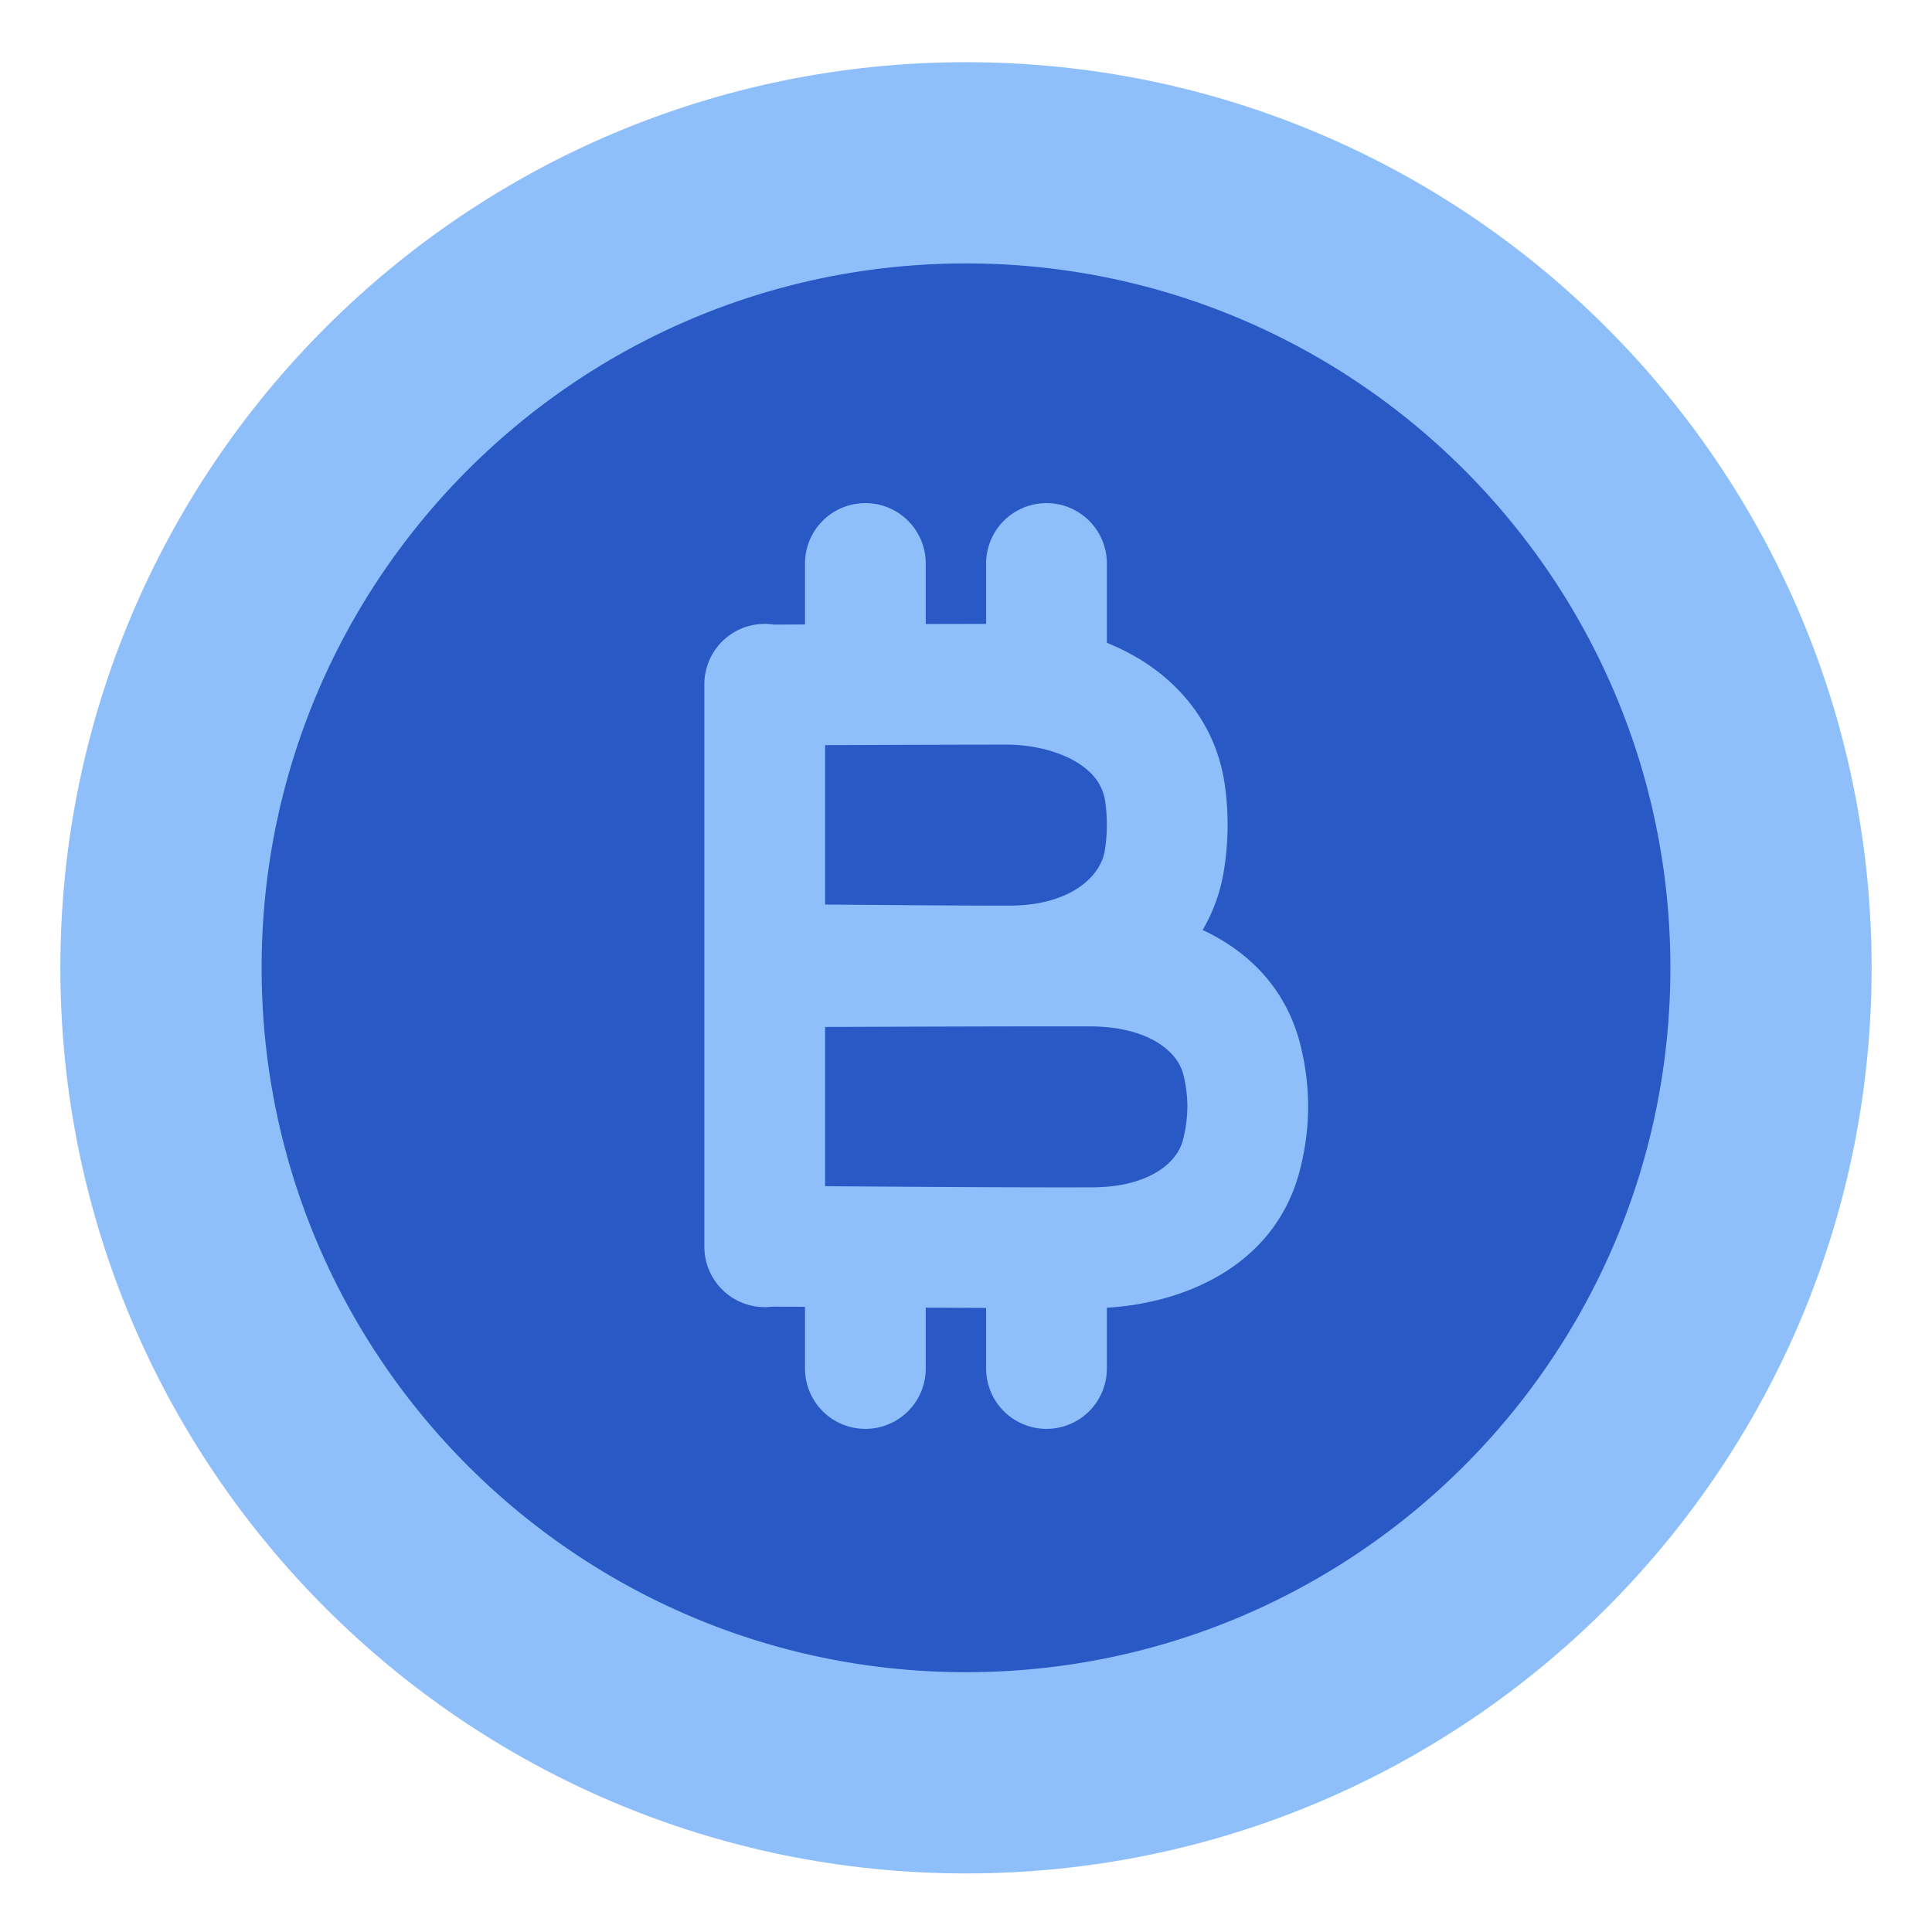 <svg xmlns="http://www.w3.org/2000/svg" fill="none" viewBox="0 0 500 500" id="Bitcoin-Circle-1--Streamline-Plump.svg" height="500" width="500"><desc>Bitcoin Circle 1 Streamline Icon: https://streamlinehq.com</desc><g id="bitcoin-circle-1--crypto-circle-payment-blockchain-finance-bitcoin-money-currency"><path id="Union" fill="#8fbffa" d="M15.625 250.469c0 129.438 104.937 234.375 234.375 234.375s234.375 -104.937 234.375 -234.375c0 -129.448 -104.937 -234.375 -234.375 -234.375S15.625 121.021 15.625 250.469Z" stroke-width="1"></path><path id="Subtract" fill="#2859c5" fill-rule="evenodd" d="M250 432.76c-100.677 0 -182.292 -81.615 -182.292 -182.292s81.615 -182.292 182.292 -182.292 182.292 81.615 182.292 182.292 -81.615 182.292 -182.292 182.292ZM223.958 130.208A15.625 15.625 0 0 1 239.583 145.833v15.667c5.177 -0.021 10.448 -0.031 15.625 -0.031V145.833a15.625 15.625 0 0 1 31.25 0v20.521c3.083 1.25 6.062 2.74 8.896 4.49 10.812 6.719 19.583 17.562 21.646 32.448a74 74 0 0 1 -0.167 21.448 44.375 44.375 0 0 1 -5.583 15.938c11.594 5.438 21.615 14.865 25.333 29.917 1.188 4.792 1.958 10.083 1.958 15.76 0 6.042 -0.875 11.667 -2.188 16.688 -6.562 25.052 -30.625 34.302 -49.896 35.385V354.167a15.625 15.625 0 0 1 -31.25 0v-15.677l-15.625 -0.073V354.167a15.625 15.625 0 0 1 -31.25 0v-15.958l-8.438 -0.052a15.625 15.625 0 0 1 -17.604 -15.5V177.083a15.625 15.625 0 0 1 18.031 -15.437l8.01 -0.031V145.833a15.625 15.625 0 0 1 15.625 -15.625Zm-10.417 176.771 4.792 0.042 0.01 0c18.229 0.135 43.917 0.312 64.354 0.26 14.135 -0.031 21.812 -6.01 23.417 -12.135a34.688 34.688 0 0 0 1.177 -8.792 34.479 34.479 0 0 0 -1.042 -8.271c-1.562 -6.271 -9.479 -12.437 -24.271 -12.458 -20.26 -0.021 -46.042 0.073 -64.125 0.135l-0.021 0 -4.292 0.01v41.219Zm46.729 -114.271c7.292 0 13.958 1.802 18.594 4.688 4.354 2.708 6.604 6.042 7.187 10.188a42.677 42.677 0 0 1 -0.104 12.396c-1.104 7.146 -9.323 14.406 -24.76 14.396 -12.271 0 -26.062 -0.104 -37.812 -0.208l-9.833 -0.073v-41.25l0.365 0c13.062 -0.052 31.229 -0.125 46.365 -0.135Z" clip-rule="evenodd" stroke-width="1"></path></g></svg>